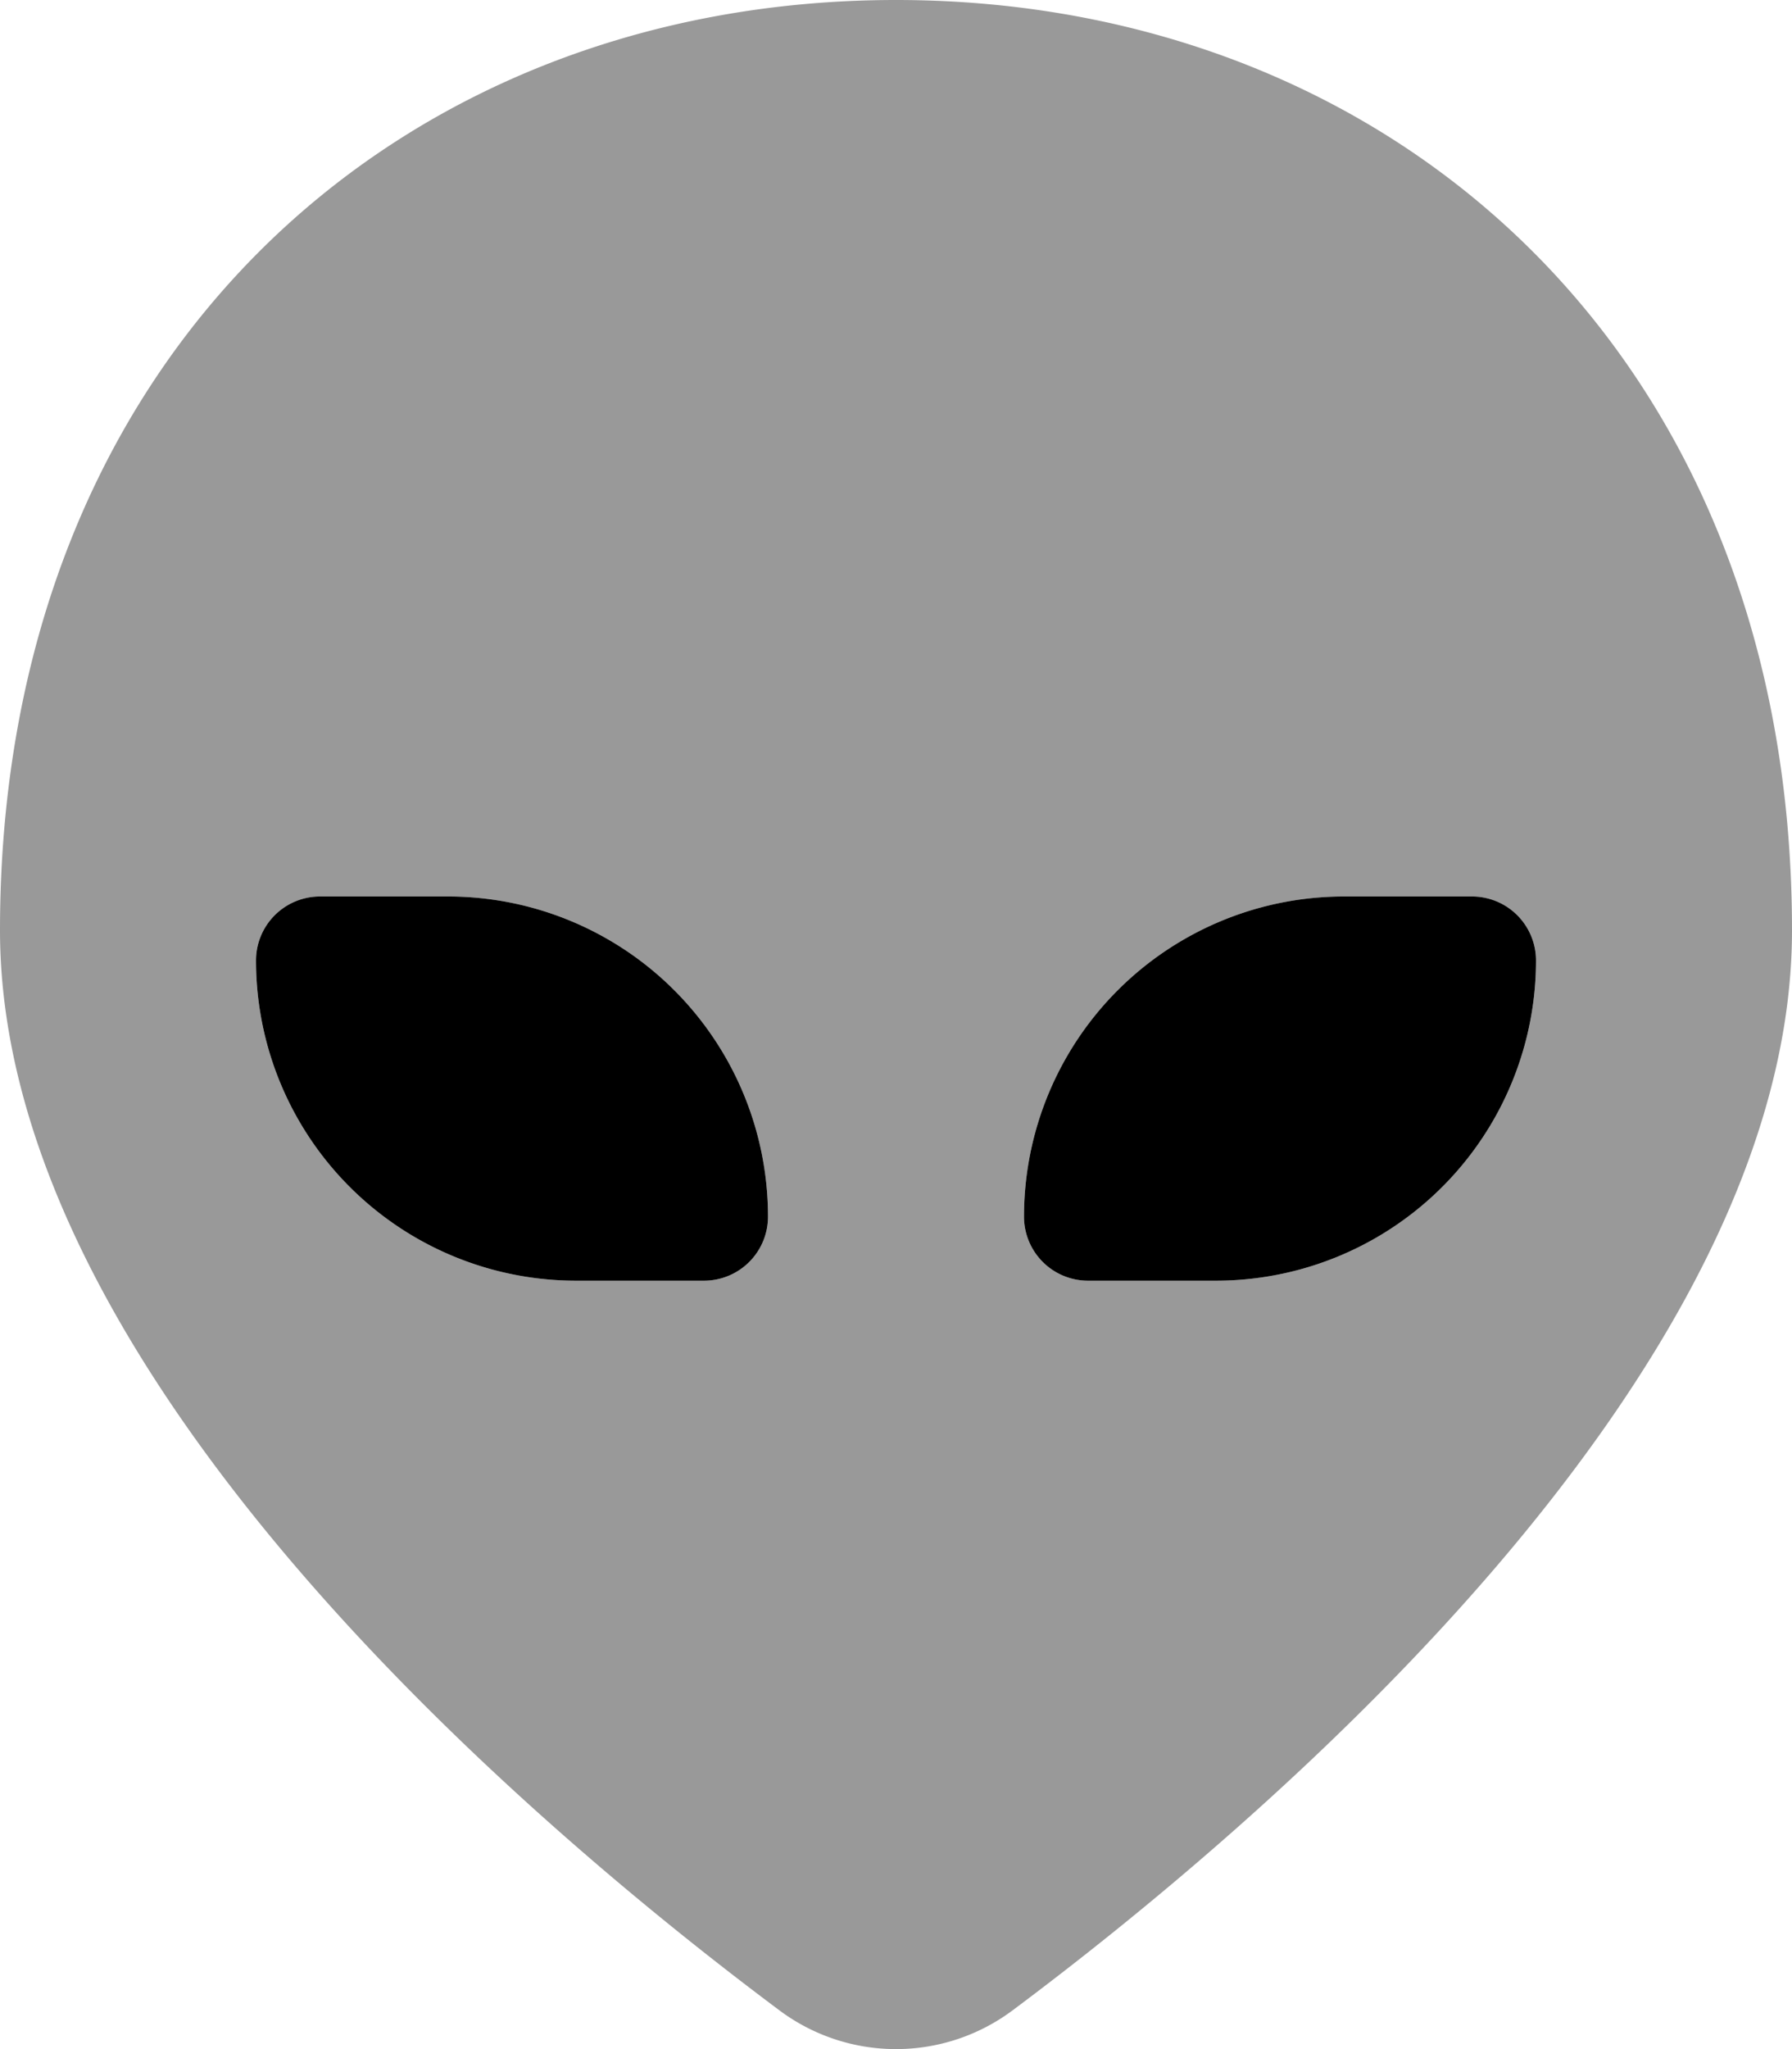<svg xmlns="http://www.w3.org/2000/svg" viewBox="0 0 448 512"><defs><style>.fa-secondary{opacity:.4}</style></defs>
<!--
Font Awesome Pro 5.15.0 by @fontawesome - https://fontawesome.com
License - https://fontawesome.com/license (Commercial License)
-->
<path d="M224,0C100.281,0,0,88.029,0,232.451,0,344.229,134.215,457.049,194.863,502.324a48.708,48.708,0,0,0,58.273,0C313.785,457.049,448,344.229,448,232.451,448,88.029,347.719,0,224,0ZM176,320H144a80,80,0,0,1-80-80,16,16,0,0,1,16-16h32a79.999,79.999,0,0,1,80,80A16.001,16.001,0,0,1,176,320Zm128,0H272a16.001,16.001,0,0,1-16-16,79.999,79.999,0,0,1,80-80h32a16,16,0,0,1,16,16A80,80,0,0,1,304,320Z" class="fa-secondary"/>
<path d="M112,224H80a16,16,0,0,0-16,16,80,80,0,0,0,80,80h32a16.001,16.001,0,0,0,16-16A79.999,79.999,0,0,0,112,224Zm256,0H336a79.999,79.999,0,0,0-80,80,16.001,16.001,0,0,0,16,16h32a80,80,0,0,0,80-80A16,16,0,0,0,368,224Z" class="fa-primary"/></svg>